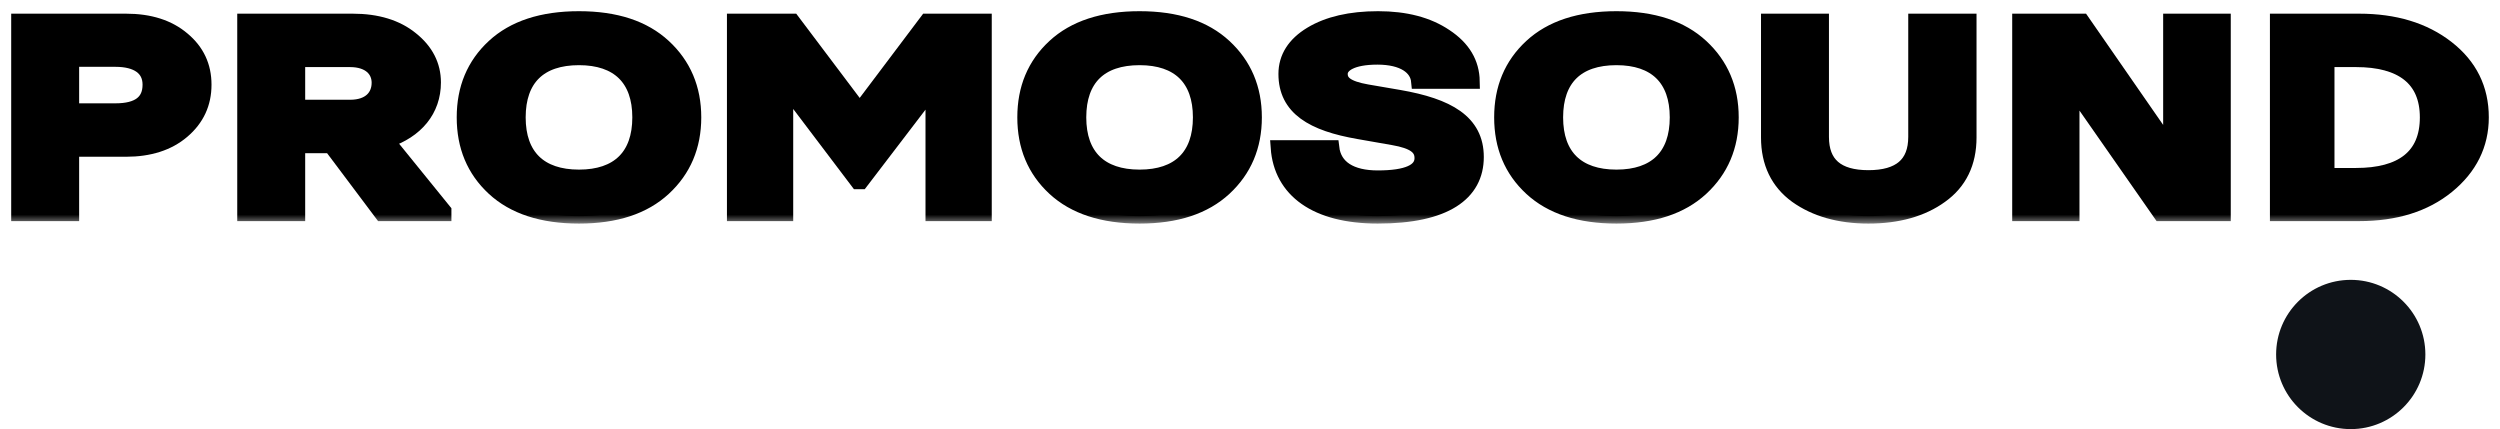 <svg width="134" height="23" viewBox="0 0 134 23" fill="none" xmlns="http://www.w3.org/2000/svg">
<mask id="path-1-outside-1_327_3233" maskUnits="userSpaceOnUse" x="0" y="0" width="134" height="12" fill="black">
<rect fill="white" width="134" height="12"/>
<path d="M3.842 11.452H1V1.133H6.756C8.023 1.133 9.036 1.457 9.797 2.106C10.557 2.74 10.937 3.55 10.937 4.538C10.937 5.54 10.557 6.366 9.779 7.029C9.018 7.678 8.005 8.002 6.756 8.002H3.842V11.452ZM3.842 3.182V5.938H6.195C7.426 5.938 8.041 5.467 8.041 4.538C8.041 3.653 7.353 3.182 6.195 3.182H3.842Z"/>
<path d="M20.737 7.531L23.796 11.304V11.452H20.465L17.732 7.811H15.958V11.452H13.116V1.133H18.909C20.212 1.133 21.262 1.457 22.04 2.091C22.836 2.725 23.234 3.506 23.234 4.42C23.234 5.894 22.311 7.015 20.737 7.531ZM18.764 3.196H15.958V5.747H18.764C19.832 5.747 20.32 5.157 20.32 4.435C20.32 3.742 19.795 3.196 18.764 3.196Z"/>
<path d="M24.88 6.292C24.88 4.744 25.405 3.477 26.473 2.489C27.541 1.501 29.061 1 31.034 1C33.007 1 34.509 1.501 35.577 2.489C36.645 3.477 37.188 4.744 37.188 6.292C37.188 7.84 36.645 9.108 35.577 10.096C34.509 11.083 33.007 11.584 31.034 11.584C29.061 11.584 27.541 11.083 26.473 10.096C25.405 9.108 24.88 7.84 24.88 6.292ZM31.034 3.093C28.916 3.093 27.776 4.214 27.776 6.292C27.776 8.371 28.934 9.491 31.034 9.491C33.134 9.491 34.292 8.371 34.292 6.292C34.292 4.214 33.134 3.093 31.034 3.093Z"/>
<path d="M42.116 11.452H39.364V1.133H42.478L46.043 5.865H46.116L49.681 1.133H52.758V11.452H50.007V4.789H49.935L46.152 9.742H45.971L42.188 4.744H42.116V11.452Z"/>
<path d="M54.928 6.292C54.928 4.744 55.453 3.477 56.521 2.489C57.589 1.501 59.109 1 61.082 1C63.055 1 64.558 1.501 65.626 2.489C66.693 3.477 67.236 4.744 67.236 6.292C67.236 7.84 66.693 9.108 65.626 10.096C64.558 11.083 63.055 11.584 61.082 11.584C59.109 11.584 57.589 11.083 56.521 10.096C55.453 9.108 54.928 7.84 54.928 6.292ZM61.082 3.093C58.965 3.093 57.824 4.214 57.824 6.292C57.824 8.371 58.983 9.491 61.082 9.491C63.182 9.491 64.34 8.371 64.34 6.292C64.34 4.214 63.182 3.093 61.082 3.093Z"/>
<path d="M73.847 11.584C70.535 11.584 68.671 10.199 68.508 7.914H71.385C71.512 8.99 72.417 9.535 73.847 9.535C75.422 9.535 76.218 9.182 76.218 8.474C76.218 7.899 75.784 7.575 74.68 7.383L72.834 7.059C70.354 6.631 68.924 5.791 68.924 3.963C68.924 3.093 69.376 2.371 70.281 1.826C71.186 1.28 72.381 1 73.865 1C75.331 1 76.526 1.31 77.467 1.943C78.426 2.577 78.897 3.373 78.915 4.361H76.037C75.965 3.609 75.223 3.064 73.829 3.064C72.453 3.064 71.838 3.477 71.838 3.963C71.838 4.42 72.182 4.73 73.268 4.921L74.987 5.216C77.612 5.673 79.132 6.528 79.132 8.415C79.132 10.376 77.467 11.584 73.847 11.584Z"/>
<path d="M80.487 6.292C80.487 4.744 81.012 3.477 82.08 2.489C83.148 1.501 84.668 1 86.641 1C88.614 1 90.116 1.501 91.184 2.489C92.252 3.477 92.795 4.744 92.795 6.292C92.795 7.84 92.252 9.108 91.184 10.096C90.116 11.083 88.614 11.584 86.641 11.584C84.668 11.584 83.148 11.083 82.08 10.096C81.012 9.108 80.487 7.84 80.487 6.292ZM86.641 3.093C84.523 3.093 83.383 4.214 83.383 6.292C83.383 8.371 84.541 9.491 86.641 9.491C88.74 9.491 89.899 8.371 89.899 6.292C89.899 4.214 88.74 3.093 86.641 3.093Z"/>
<path d="M100.148 11.584C98.591 11.584 97.306 11.216 96.293 10.494C95.297 9.771 94.79 8.725 94.79 7.368V1.133H97.632V7.339C97.632 8.798 98.465 9.521 100.148 9.521C101.831 9.521 102.682 8.798 102.682 7.339V1.133H105.542V7.368C105.542 8.725 105.035 9.771 104.021 10.494C103.026 11.216 101.723 11.584 100.148 11.584Z"/>
<path d="M111.06 11.452H108.254V1.133H111.603L116.273 7.87H116.345V1.133H119.169V11.452H115.802L111.132 4.759H111.06V11.452Z"/>
<path d="M126.448 11.452H122.068V1.133H126.448C128.348 1.133 129.923 1.604 131.154 2.563C132.385 3.521 133 4.759 133 6.292C133 7.752 132.385 8.99 131.172 9.978C129.959 10.965 128.384 11.452 126.448 11.452ZM124.728 3.196V9.403H126.285C128.728 9.403 130.104 8.4 130.104 6.292C130.104 4.214 128.728 3.196 126.285 3.196H124.728Z"/>
</mask>
<path d="M3.842 11.452H1V1.133H6.756C8.023 1.133 9.036 1.457 9.797 2.106C10.557 2.74 10.937 3.55 10.937 4.538C10.937 5.54 10.557 6.366 9.779 7.029C9.018 7.678 8.005 8.002 6.756 8.002H3.842V11.452ZM3.842 3.182V5.938H6.195C7.426 5.938 8.041 5.467 8.041 4.538C8.041 3.653 7.353 3.182 6.195 3.182H3.842Z" fill="black"/>
<path d="M20.737 7.531L23.796 11.304V11.452H20.465L17.732 7.811H15.958V11.452H13.116V1.133H18.909C20.212 1.133 21.262 1.457 22.04 2.091C22.836 2.725 23.234 3.506 23.234 4.42C23.234 5.894 22.311 7.015 20.737 7.531ZM18.764 3.196H15.958V5.747H18.764C19.832 5.747 20.32 5.157 20.32 4.435C20.32 3.742 19.795 3.196 18.764 3.196Z" fill="black"/>
<path d="M24.88 6.292C24.88 4.744 25.405 3.477 26.473 2.489C27.541 1.501 29.061 1 31.034 1C33.007 1 34.509 1.501 35.577 2.489C36.645 3.477 37.188 4.744 37.188 6.292C37.188 7.84 36.645 9.108 35.577 10.096C34.509 11.083 33.007 11.584 31.034 11.584C29.061 11.584 27.541 11.083 26.473 10.096C25.405 9.108 24.88 7.84 24.88 6.292ZM31.034 3.093C28.916 3.093 27.776 4.214 27.776 6.292C27.776 8.371 28.934 9.491 31.034 9.491C33.134 9.491 34.292 8.371 34.292 6.292C34.292 4.214 33.134 3.093 31.034 3.093Z" fill="black"/>
<path d="M42.116 11.452H39.364V1.133H42.478L46.043 5.865H46.116L49.681 1.133H52.758V11.452H50.007V4.789H49.935L46.152 9.742H45.971L42.188 4.744H42.116V11.452Z" fill="black"/>
<path d="M54.928 6.292C54.928 4.744 55.453 3.477 56.521 2.489C57.589 1.501 59.109 1 61.082 1C63.055 1 64.558 1.501 65.626 2.489C66.693 3.477 67.236 4.744 67.236 6.292C67.236 7.84 66.693 9.108 65.626 10.096C64.558 11.083 63.055 11.584 61.082 11.584C59.109 11.584 57.589 11.083 56.521 10.096C55.453 9.108 54.928 7.84 54.928 6.292ZM61.082 3.093C58.965 3.093 57.824 4.214 57.824 6.292C57.824 8.371 58.983 9.491 61.082 9.491C63.182 9.491 64.34 8.371 64.34 6.292C64.34 4.214 63.182 3.093 61.082 3.093Z" fill="black"/>
<path d="M73.847 11.584C70.535 11.584 68.671 10.199 68.508 7.914H71.385C71.512 8.99 72.417 9.535 73.847 9.535C75.422 9.535 76.218 9.182 76.218 8.474C76.218 7.899 75.784 7.575 74.68 7.383L72.834 7.059C70.354 6.631 68.924 5.791 68.924 3.963C68.924 3.093 69.376 2.371 70.281 1.826C71.186 1.28 72.381 1 73.865 1C75.331 1 76.526 1.31 77.467 1.943C78.426 2.577 78.897 3.373 78.915 4.361H76.037C75.965 3.609 75.223 3.064 73.829 3.064C72.453 3.064 71.838 3.477 71.838 3.963C71.838 4.42 72.182 4.73 73.268 4.921L74.987 5.216C77.612 5.673 79.132 6.528 79.132 8.415C79.132 10.376 77.467 11.584 73.847 11.584Z" fill="black"/>
<path d="M80.487 6.292C80.487 4.744 81.012 3.477 82.08 2.489C83.148 1.501 84.668 1 86.641 1C88.614 1 90.116 1.501 91.184 2.489C92.252 3.477 92.795 4.744 92.795 6.292C92.795 7.84 92.252 9.108 91.184 10.096C90.116 11.083 88.614 11.584 86.641 11.584C84.668 11.584 83.148 11.083 82.08 10.096C81.012 9.108 80.487 7.84 80.487 6.292ZM86.641 3.093C84.523 3.093 83.383 4.214 83.383 6.292C83.383 8.371 84.541 9.491 86.641 9.491C88.74 9.491 89.899 8.371 89.899 6.292C89.899 4.214 88.74 3.093 86.641 3.093Z" fill="black"/>
<path d="M100.148 11.584C98.591 11.584 97.306 11.216 96.293 10.494C95.297 9.771 94.79 8.725 94.79 7.368V1.133H97.632V7.339C97.632 8.798 98.465 9.521 100.148 9.521C101.831 9.521 102.682 8.798 102.682 7.339V1.133H105.542V7.368C105.542 8.725 105.035 9.771 104.021 10.494C103.026 11.216 101.723 11.584 100.148 11.584Z" fill="black"/>
<path d="M111.06 11.452H108.254V1.133H111.603L116.273 7.87H116.345V1.133H119.169V11.452H115.802L111.132 4.759H111.06V11.452Z" fill="black"/>
<path d="M126.448 11.452H122.068V1.133H126.448C128.348 1.133 129.923 1.604 131.154 2.563C132.385 3.521 133 4.759 133 6.292C133 7.752 132.385 8.99 131.172 9.978C129.959 10.965 128.384 11.452 126.448 11.452ZM124.728 3.196V9.403H126.285C128.728 9.403 130.104 8.4 130.104 6.292C130.104 4.214 128.728 3.196 126.285 3.196H124.728Z" fill="black"/>
<path d="M3.842 11.452H1V1.133H6.756C8.023 1.133 9.036 1.457 9.797 2.106C10.557 2.74 10.937 3.55 10.937 4.538C10.937 5.54 10.557 6.366 9.779 7.029C9.018 7.678 8.005 8.002 6.756 8.002H3.842V11.452ZM3.842 3.182V5.938H6.195C7.426 5.938 8.041 5.467 8.041 4.538C8.041 3.653 7.353 3.182 6.195 3.182H3.842Z" stroke="black" stroke-width="0.8" mask="url(#path-1-outside-1_327_3233)"/>
<path d="M20.737 7.531L23.796 11.304V11.452H20.465L17.732 7.811H15.958V11.452H13.116V1.133H18.909C20.212 1.133 21.262 1.457 22.04 2.091C22.836 2.725 23.234 3.506 23.234 4.42C23.234 5.894 22.311 7.015 20.737 7.531ZM18.764 3.196H15.958V5.747H18.764C19.832 5.747 20.32 5.157 20.32 4.435C20.32 3.742 19.795 3.196 18.764 3.196Z" stroke="black" stroke-width="0.8" mask="url(#path-1-outside-1_327_3233)"/>
<path d="M24.88 6.292C24.88 4.744 25.405 3.477 26.473 2.489C27.541 1.501 29.061 1 31.034 1C33.007 1 34.509 1.501 35.577 2.489C36.645 3.477 37.188 4.744 37.188 6.292C37.188 7.84 36.645 9.108 35.577 10.096C34.509 11.083 33.007 11.584 31.034 11.584C29.061 11.584 27.541 11.083 26.473 10.096C25.405 9.108 24.88 7.84 24.88 6.292ZM31.034 3.093C28.916 3.093 27.776 4.214 27.776 6.292C27.776 8.371 28.934 9.491 31.034 9.491C33.134 9.491 34.292 8.371 34.292 6.292C34.292 4.214 33.134 3.093 31.034 3.093Z" stroke="black" stroke-width="0.8" mask="url(#path-1-outside-1_327_3233)"/>
<path d="M42.116 11.452H39.364V1.133H42.478L46.043 5.865H46.116L49.681 1.133H52.758V11.452H50.007V4.789H49.935L46.152 9.742H45.971L42.188 4.744H42.116V11.452Z" stroke="black" stroke-width="0.8" mask="url(#path-1-outside-1_327_3233)"/>
<path d="M54.928 6.292C54.928 4.744 55.453 3.477 56.521 2.489C57.589 1.501 59.109 1 61.082 1C63.055 1 64.558 1.501 65.626 2.489C66.693 3.477 67.236 4.744 67.236 6.292C67.236 7.84 66.693 9.108 65.626 10.096C64.558 11.083 63.055 11.584 61.082 11.584C59.109 11.584 57.589 11.083 56.521 10.096C55.453 9.108 54.928 7.84 54.928 6.292ZM61.082 3.093C58.965 3.093 57.824 4.214 57.824 6.292C57.824 8.371 58.983 9.491 61.082 9.491C63.182 9.491 64.34 8.371 64.34 6.292C64.34 4.214 63.182 3.093 61.082 3.093Z" stroke="black" stroke-width="0.8" mask="url(#path-1-outside-1_327_3233)"/>
<path d="M73.847 11.584C70.535 11.584 68.671 10.199 68.508 7.914H71.385C71.512 8.99 72.417 9.535 73.847 9.535C75.422 9.535 76.218 9.182 76.218 8.474C76.218 7.899 75.784 7.575 74.68 7.383L72.834 7.059C70.354 6.631 68.924 5.791 68.924 3.963C68.924 3.093 69.376 2.371 70.281 1.826C71.186 1.28 72.381 1 73.865 1C75.331 1 76.526 1.31 77.467 1.943C78.426 2.577 78.897 3.373 78.915 4.361H76.037C75.965 3.609 75.223 3.064 73.829 3.064C72.453 3.064 71.838 3.477 71.838 3.963C71.838 4.42 72.182 4.73 73.268 4.921L74.987 5.216C77.612 5.673 79.132 6.528 79.132 8.415C79.132 10.376 77.467 11.584 73.847 11.584Z" stroke="black" stroke-width="0.8" mask="url(#path-1-outside-1_327_3233)"/>
<path d="M80.487 6.292C80.487 4.744 81.012 3.477 82.08 2.489C83.148 1.501 84.668 1 86.641 1C88.614 1 90.116 1.501 91.184 2.489C92.252 3.477 92.795 4.744 92.795 6.292C92.795 7.84 92.252 9.108 91.184 10.096C90.116 11.083 88.614 11.584 86.641 11.584C84.668 11.584 83.148 11.083 82.08 10.096C81.012 9.108 80.487 7.84 80.487 6.292ZM86.641 3.093C84.523 3.093 83.383 4.214 83.383 6.292C83.383 8.371 84.541 9.491 86.641 9.491C88.74 9.491 89.899 8.371 89.899 6.292C89.899 4.214 88.74 3.093 86.641 3.093Z" stroke="black" stroke-width="0.8" mask="url(#path-1-outside-1_327_3233)"/>
<path d="M100.148 11.584C98.591 11.584 97.306 11.216 96.293 10.494C95.297 9.771 94.79 8.725 94.79 7.368V1.133H97.632V7.339C97.632 8.798 98.465 9.521 100.148 9.521C101.831 9.521 102.682 8.798 102.682 7.339V1.133H105.542V7.368C105.542 8.725 105.035 9.771 104.021 10.494C103.026 11.216 101.723 11.584 100.148 11.584Z" stroke="black" stroke-width="0.8" mask="url(#path-1-outside-1_327_3233)"/>
<path d="M111.06 11.452H108.254V1.133H111.603L116.273 7.87H116.345V1.133H119.169V11.452H115.802L111.132 4.759H111.06V11.452Z" stroke="black" stroke-width="0.8" mask="url(#path-1-outside-1_327_3233)"/>
<path d="M126.448 11.452H122.068V1.133H126.448C128.348 1.133 129.923 1.604 131.154 2.563C132.385 3.521 133 4.759 133 6.292C133 7.752 132.385 8.99 131.172 9.978C129.959 10.965 128.384 11.452 126.448 11.452ZM124.728 3.196V9.403H126.285C128.728 9.403 130.104 8.4 130.104 6.292C130.104 4.214 128.728 3.196 126.285 3.196H124.728Z" stroke="black" stroke-width="0.8" mask="url(#path-1-outside-1_327_3233)"/>
<circle cx="126" cy="19" r="4" fill="#0F1318"/>
</svg>
